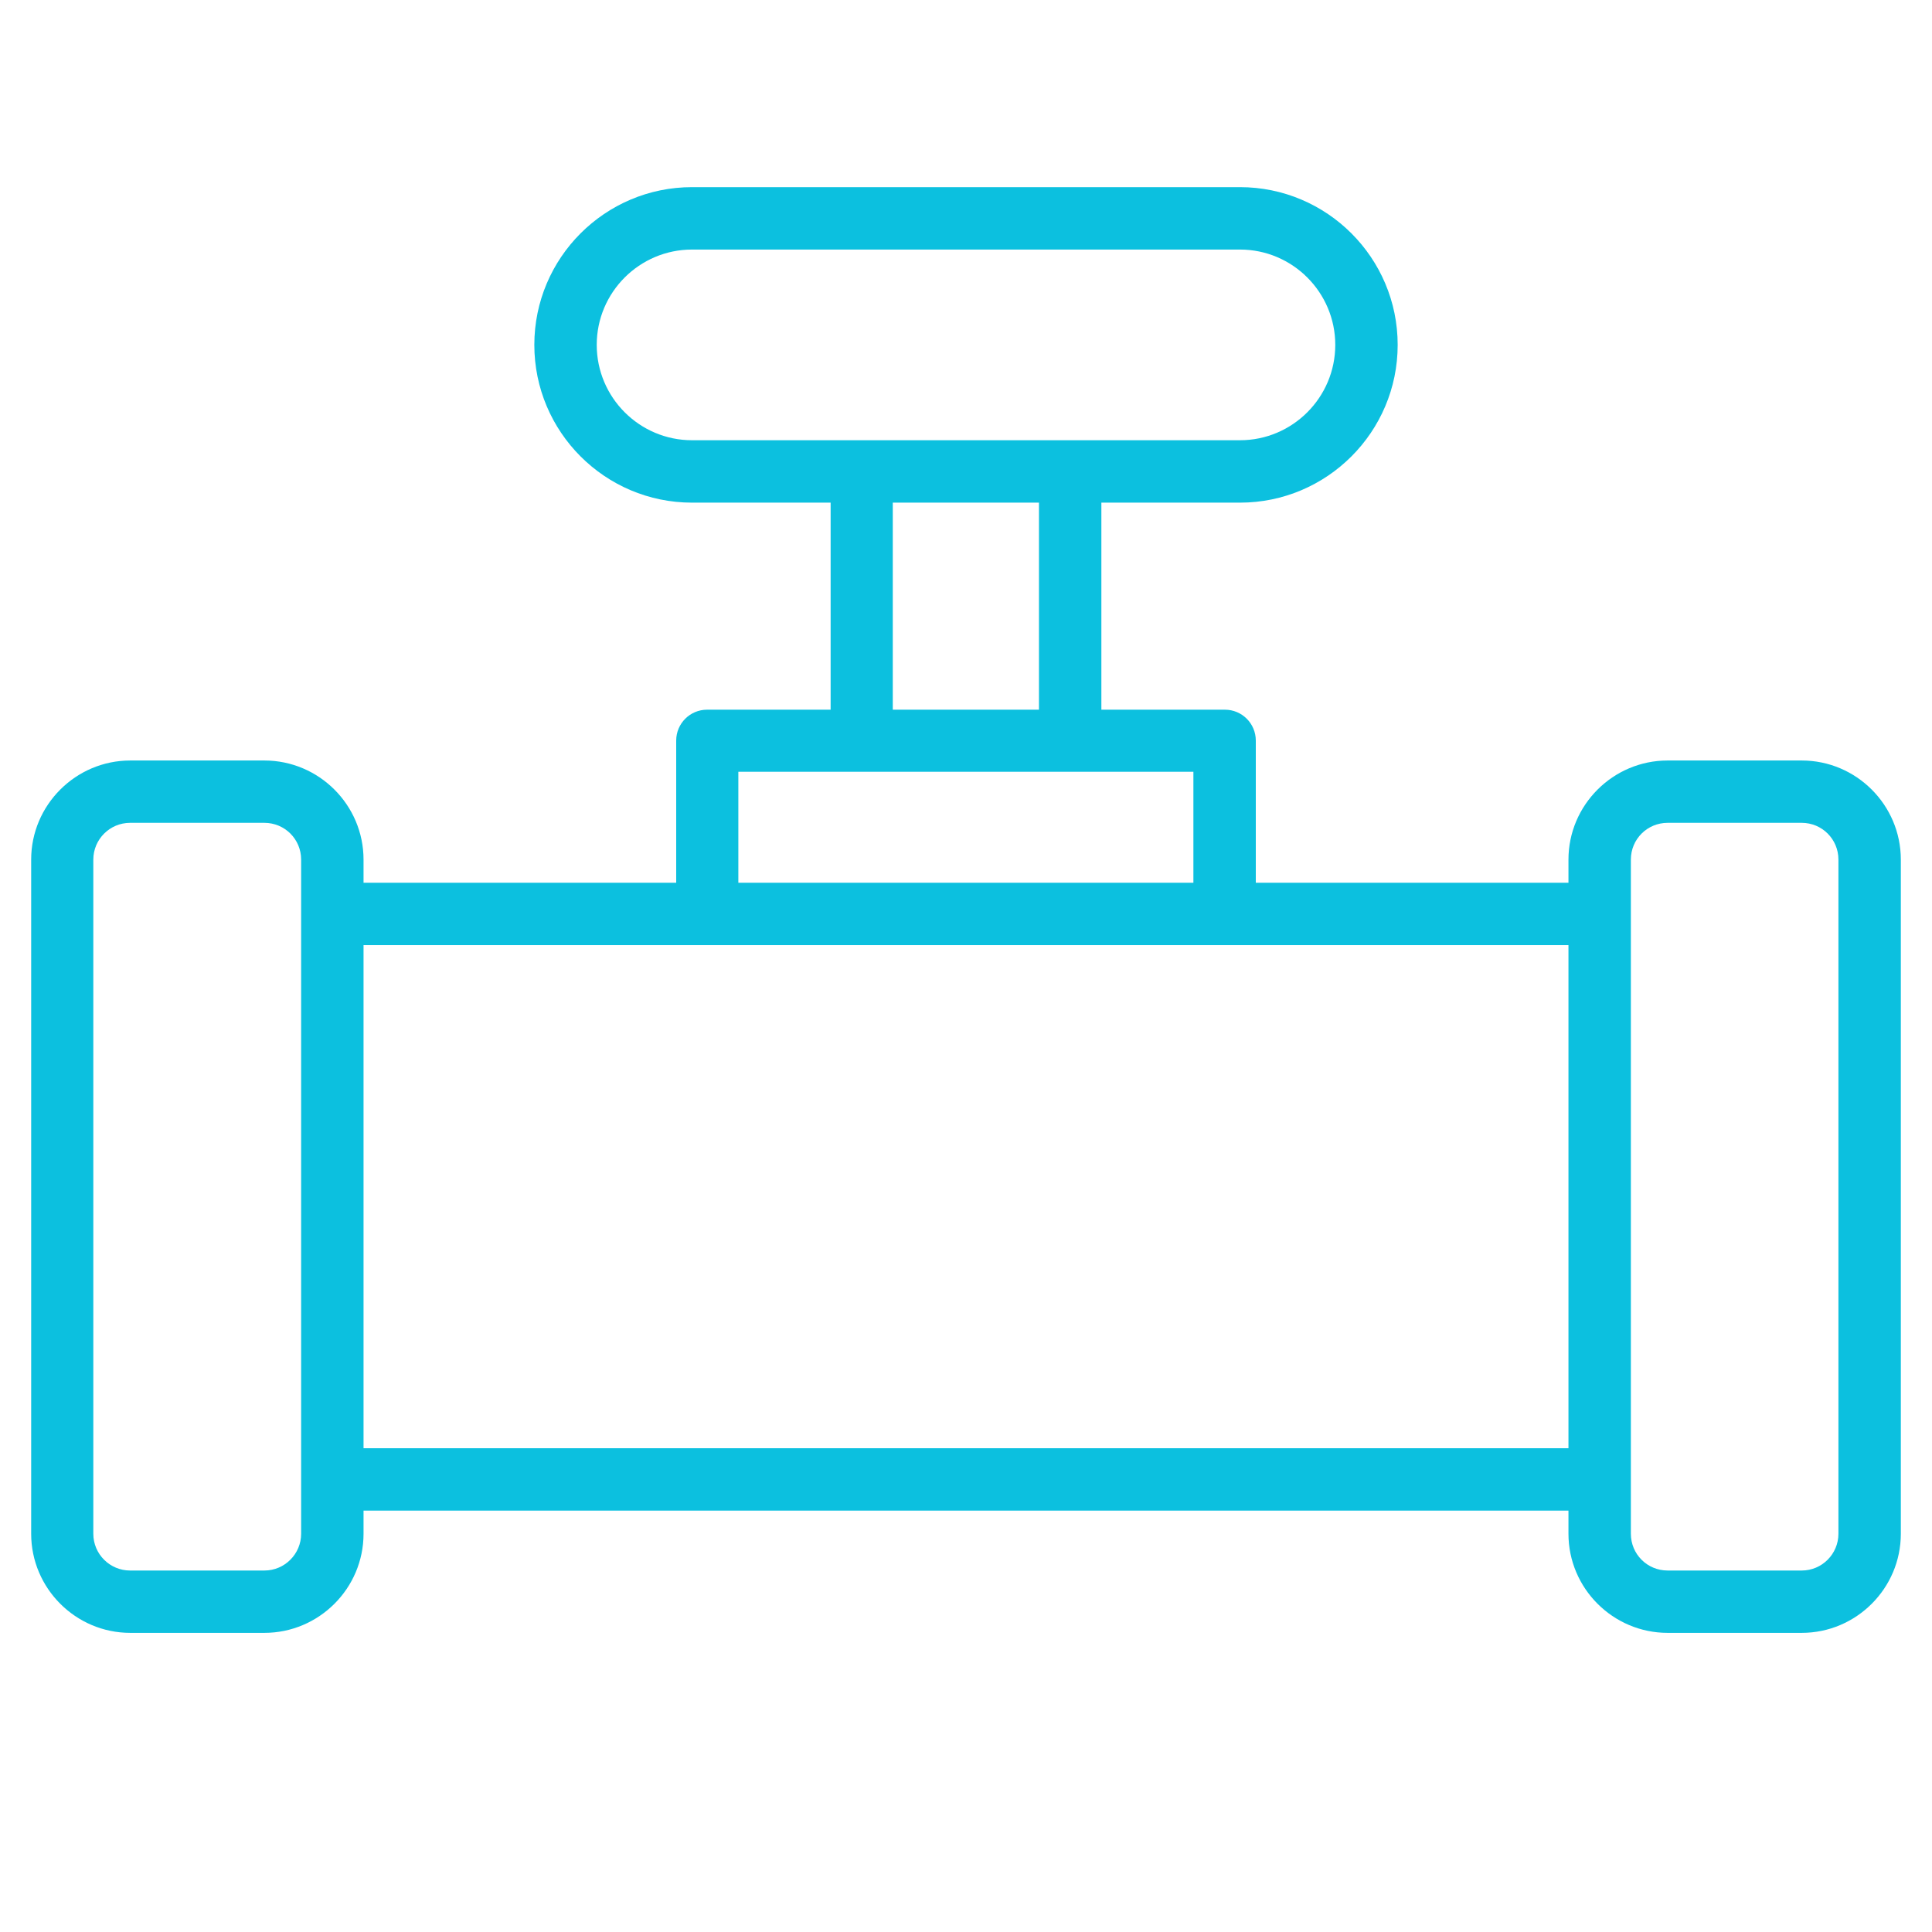 <svg xmlns="http://www.w3.org/2000/svg" xmlns:xlink="http://www.w3.org/1999/xlink" width="40" zoomAndPan="magnify" viewBox="0 0 30 30" height="40" preserveAspectRatio="xMidYMid meet" version="1.0"><defs><clipPath id="367b10cca7"><path d="M 0.484 2.902 L 29.516 2.902 L 29.516 25.402 L 0.484 25.402 Z M 0.484 2.902 " clip-rule="nonzero"/></clipPath></defs><g clip-path="url(#367b10cca7)"><path fill="#0cc0df" d="M 27.977 11.809 L 25.895 11.809 C 25.047 11.809 24.355 12.5 24.355 13.348 L 24.355 13.707 L 19.5 13.707 L 19.5 11.5 C 19.5 11.234 19.285 11.02 19.02 11.02 L 17.102 11.02 L 17.102 7.805 L 19.254 7.805 C 20.605 7.805 21.703 6.707 21.703 5.355 C 21.703 4.004 20.605 2.906 19.254 2.906 L 10.746 2.906 C 9.395 2.906 8.297 4.004 8.297 5.355 C 8.297 6.707 9.395 7.805 10.746 7.805 L 12.898 7.805 L 12.898 11.02 L 10.98 11.02 C 10.715 11.02 10.5 11.234 10.5 11.5 L 10.5 13.707 L 5.645 13.707 L 5.645 13.348 C 5.645 12.5 4.953 11.809 4.105 11.809 L 2.023 11.809 C 1.176 11.809 0.484 12.5 0.484 13.348 L 0.484 23.816 C 0.484 24.664 1.176 25.355 2.023 25.355 L 4.105 25.355 C 4.953 25.355 5.645 24.664 5.645 23.816 L 5.645 23.457 L 24.355 23.457 L 24.355 23.816 C 24.355 24.664 25.047 25.355 25.895 25.355 L 27.977 25.355 C 28.824 25.355 29.516 24.664 29.516 23.816 L 29.516 13.348 C 29.516 12.5 28.824 11.809 27.977 11.809 Z M 9.266 5.355 C 9.266 4.539 9.93 3.875 10.746 3.875 L 19.254 3.875 C 20.07 3.875 20.734 4.539 20.734 5.355 C 20.734 6.172 20.07 6.836 19.254 6.836 L 10.746 6.836 C 9.93 6.836 9.266 6.172 9.266 5.355 Z M 13.863 7.805 L 16.133 7.805 L 16.133 11.02 L 13.863 11.02 Z M 11.465 11.984 L 18.531 11.984 L 18.531 13.707 L 11.465 13.707 Z M 4.676 23.816 C 4.676 24.129 4.422 24.387 4.105 24.387 L 2.02 24.387 C 1.707 24.387 1.449 24.133 1.449 23.816 L 1.449 13.348 C 1.449 13.031 1.707 12.777 2.02 12.777 L 4.105 12.777 C 4.422 12.777 4.676 13.031 4.676 13.348 Z M 5.645 22.488 L 5.645 14.676 L 24.355 14.676 L 24.355 22.488 Z M 28.547 23.816 C 28.547 24.129 28.293 24.387 27.977 24.387 L 25.895 24.387 C 25.578 24.387 25.324 24.133 25.324 23.816 L 25.324 13.348 C 25.324 13.031 25.578 12.777 25.895 12.777 L 27.977 12.777 C 28.293 12.777 28.547 13.031 28.547 13.348 Z M 28.547 23.816 " fill-opacity="1" fill-rule="nonzero"/></g></svg>